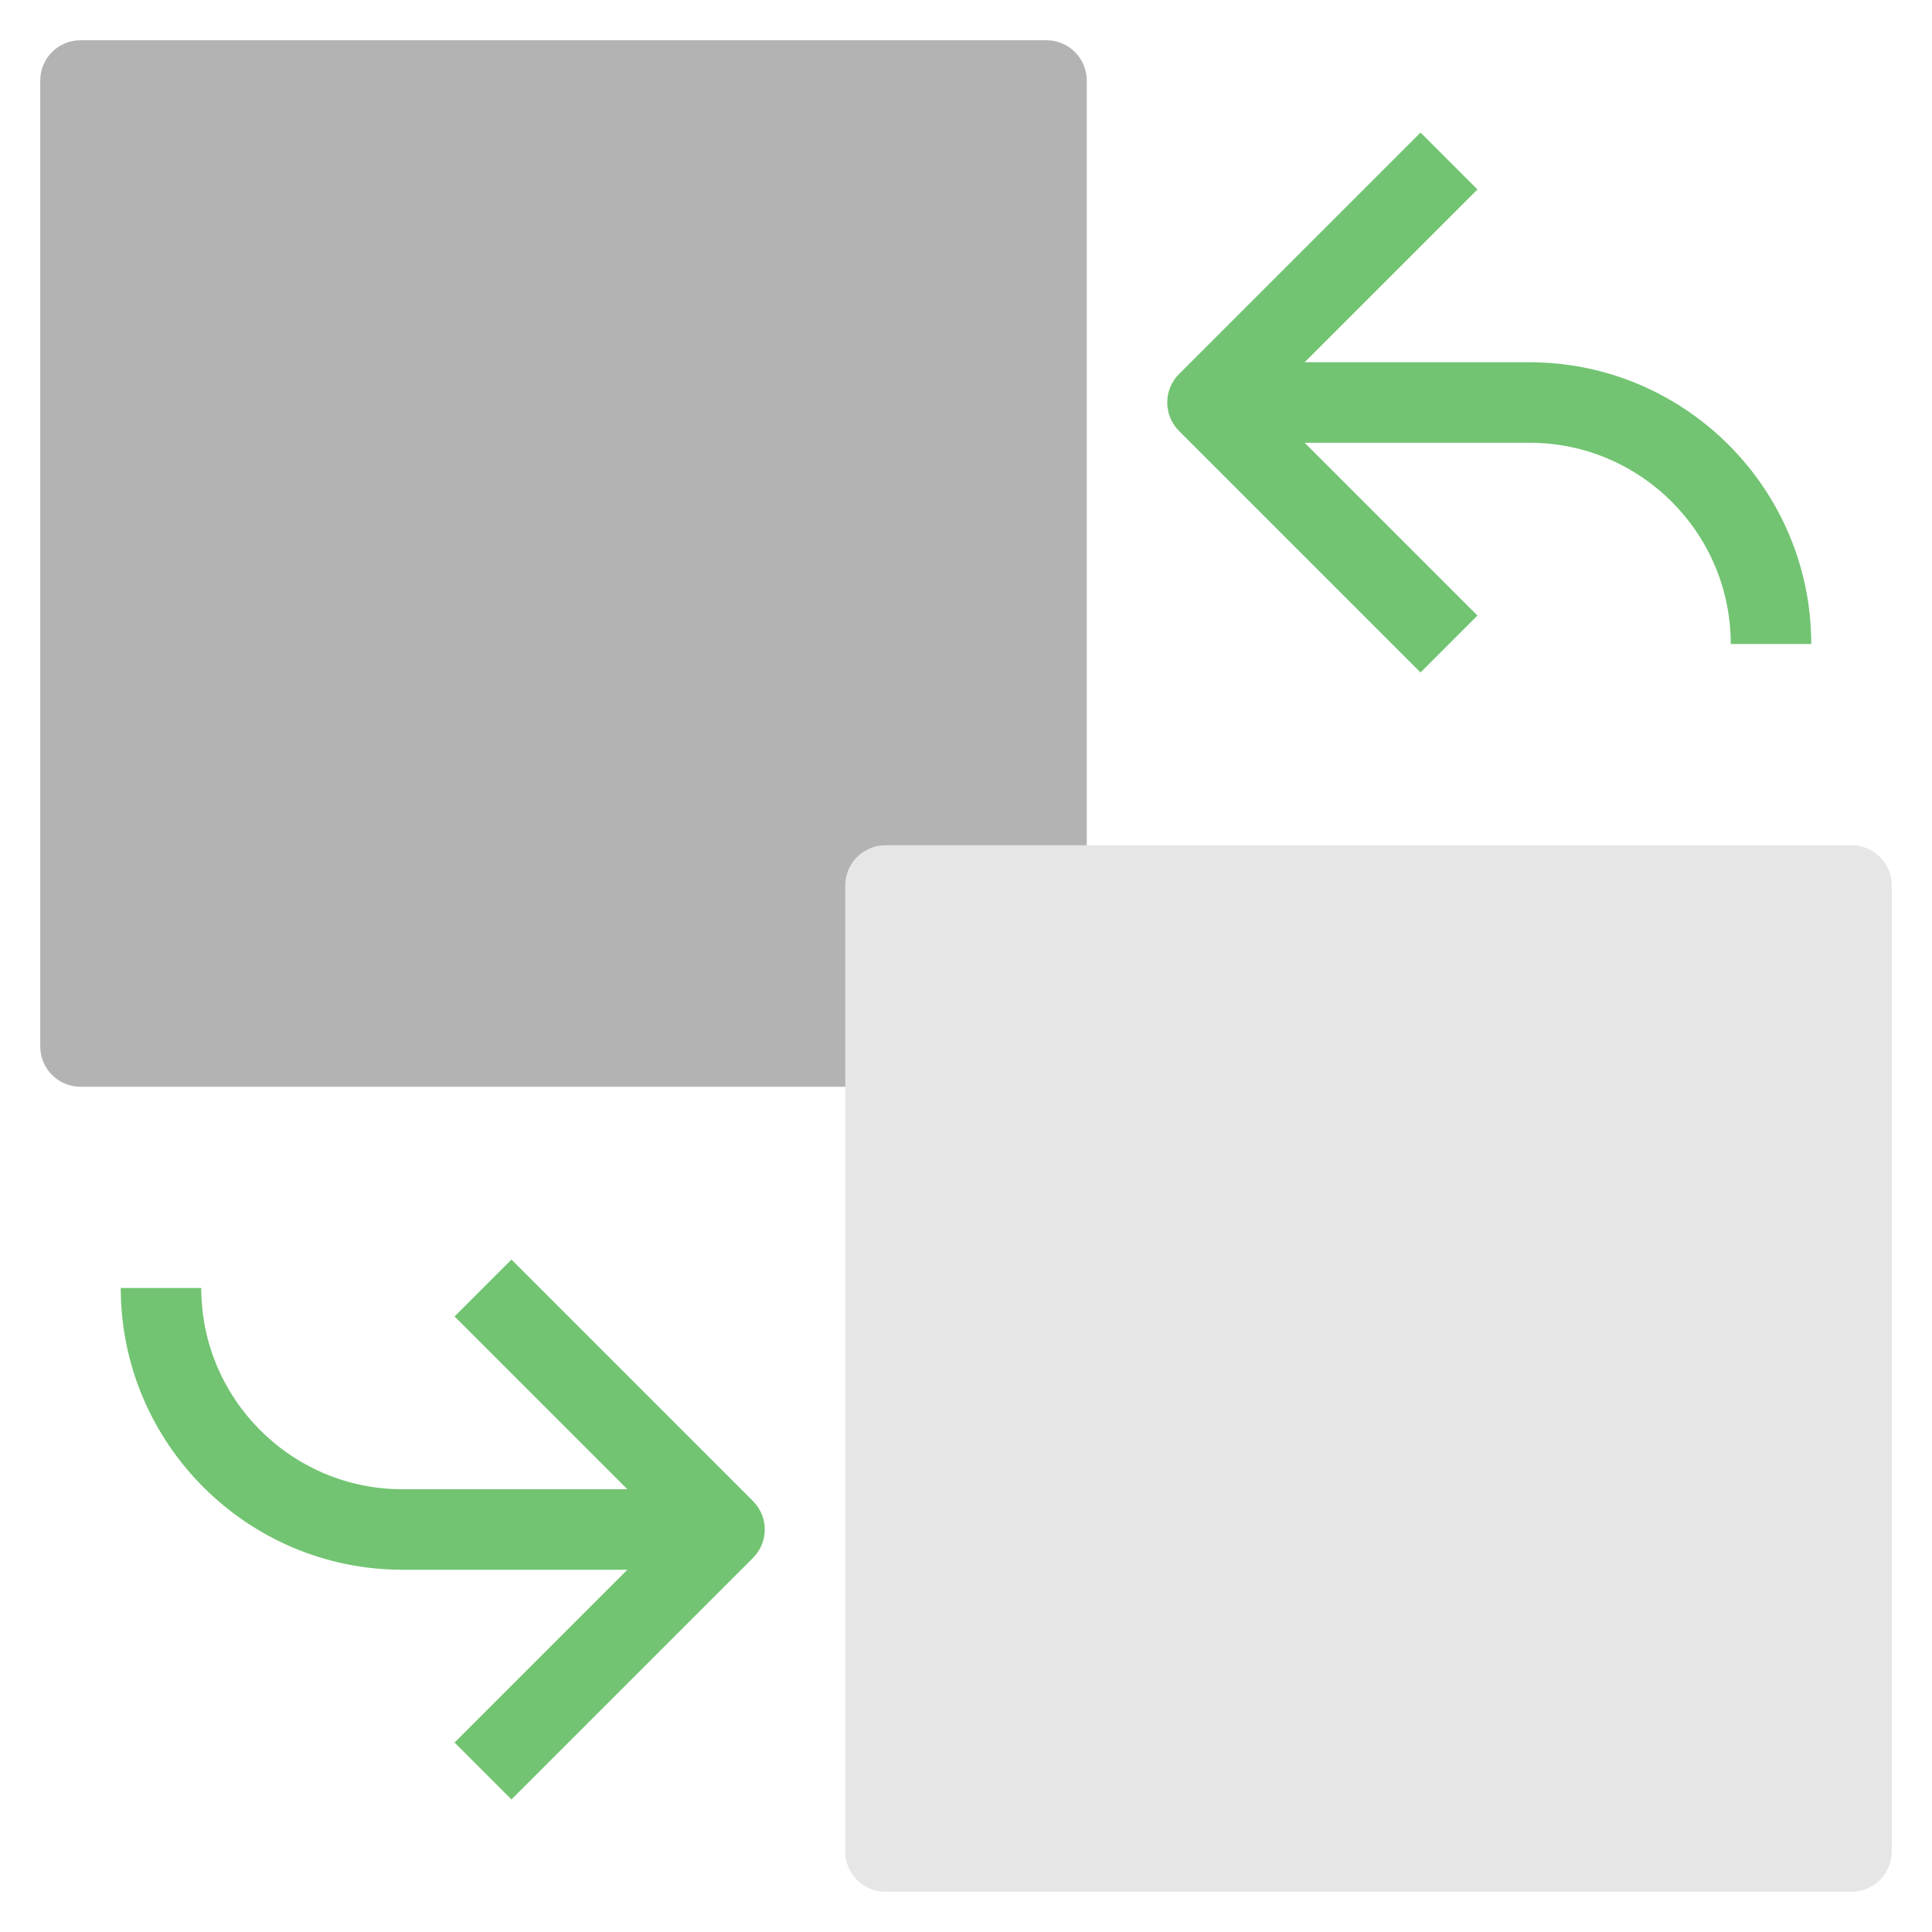 <svg xmlns="http://www.w3.org/2000/svg" width="48" height="48" viewBox="0 0 48 48"><g class="nc-icon-wrapper"><path fill="#B3B3B3" d="M26,27H2c-0.553,0-1-0.448-1-1V2c0-0.552,0.447-1,1-1h24c0.553,0,1,0.448,1,1v24C27,26.552,26.553,27,26,27z "></path> <path fill="#E6E6E6" d="M46,47H22c-0.553,0-1-0.448-1-1V22c0-0.552,0.447-1,1-1h24c0.553,0,1,0.448,1,1v24 C47,46.552,46.553,47,46,47z"></path> <path fill="#72C472" d="M38,9h-5.586l4.293-4.293l-1.414-1.414l-6,6c-0.391,0.391-0.391,1.023,0,1.414l6,6l1.414-1.414L32.414,11H38 c2.757,0,5,2.243,5,5h2C45,12.14,41.859,9,38,9z"></path> <path fill="#72C472" d="M12.707,31.293l-1.414,1.414L15.586,37H10c-2.757,0-5-2.243-5-5H3c0,3.86,3.141,7,7,7h5.586l-4.293,4.293 l1.414,1.414l6-6c0.391-0.391,0.391-1.023,0-1.414L12.707,31.293z"></path></g></svg>